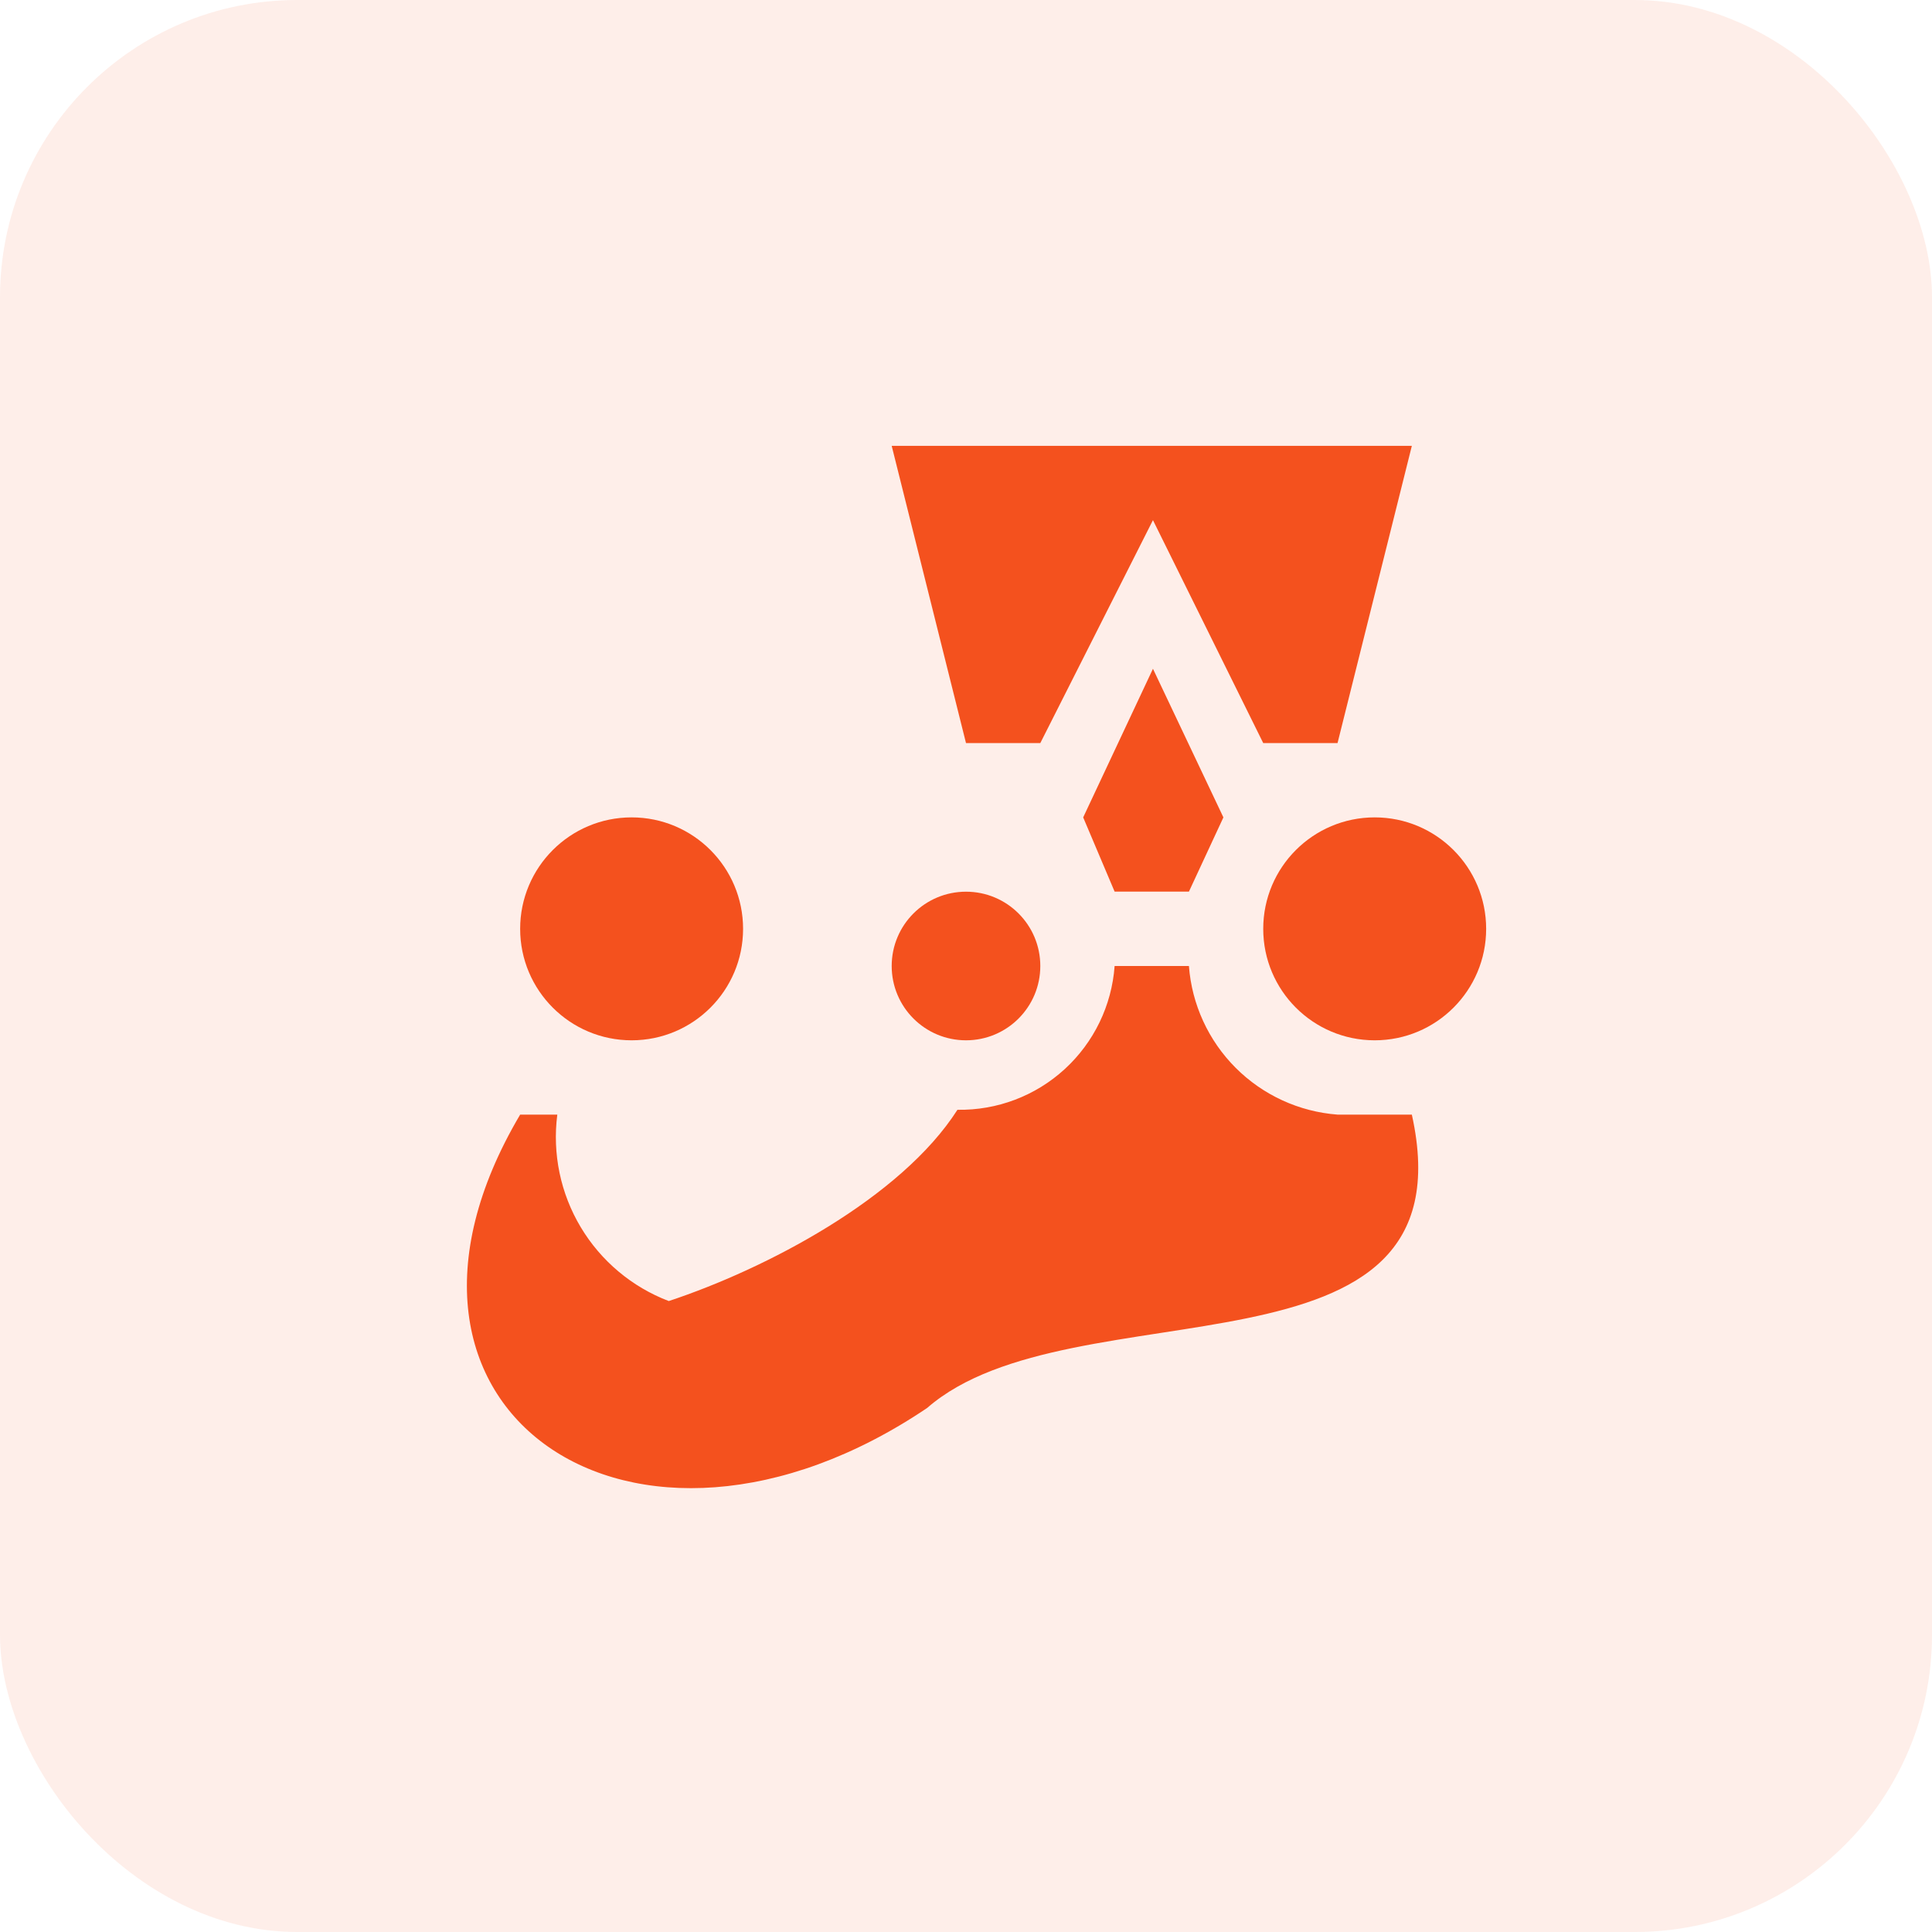 <svg width="52" height="52" viewBox="0 0 52 52" fill="none" xmlns="http://www.w3.org/2000/svg">
<rect width="52" height="52" rx="8" fill="#F4511E" fill-opacity="0.1"/>
<path d="M31.032 18L29.154 22L30 23.998H32L32.928 22L31.032 18Z" fill="#F4511E"/>
<path d="M24 12L26 20H28L31.032 14L34 20H36L38 12H24ZM38 30H36C34.965 29.922 33.992 29.475 33.258 28.741C32.525 28.007 32.078 27.035 32 26H30C29.923 27.064 29.442 28.057 28.655 28.777C27.869 29.497 26.836 29.888 25.77 29.87C24.248 32.25 20.615 34.153 18 35.018C17.009 34.64 16.174 33.939 15.63 33.029C15.086 32.119 14.864 31.052 15 30H14C9.282 37.978 17.064 43.219 24.955 37.895C28.85 34.497 39.658 37.487 38 30Z" fill="#F4511E"/>
<path d="M17 28C18.657 28 20 26.657 20 25C20 23.343 18.657 22 17 22C15.343 22 14 23.343 14 25C14 26.657 15.343 28 17 28Z" fill="#F4511E"/>
<path d="M37 28C38.657 28 40 26.657 40 25C40 23.343 38.657 22 37 22C35.343 22 34 23.343 34 25C34 26.657 35.343 28 37 28Z" fill="#F4511E"/>
<path d="M26 28C27.105 28 28 27.105 28 26C28 24.895 27.105 24 26 24C24.895 24 24 24.895 24 26C24 27.105 24.895 28 26 28Z" fill="#F4511E"/>
</svg>
